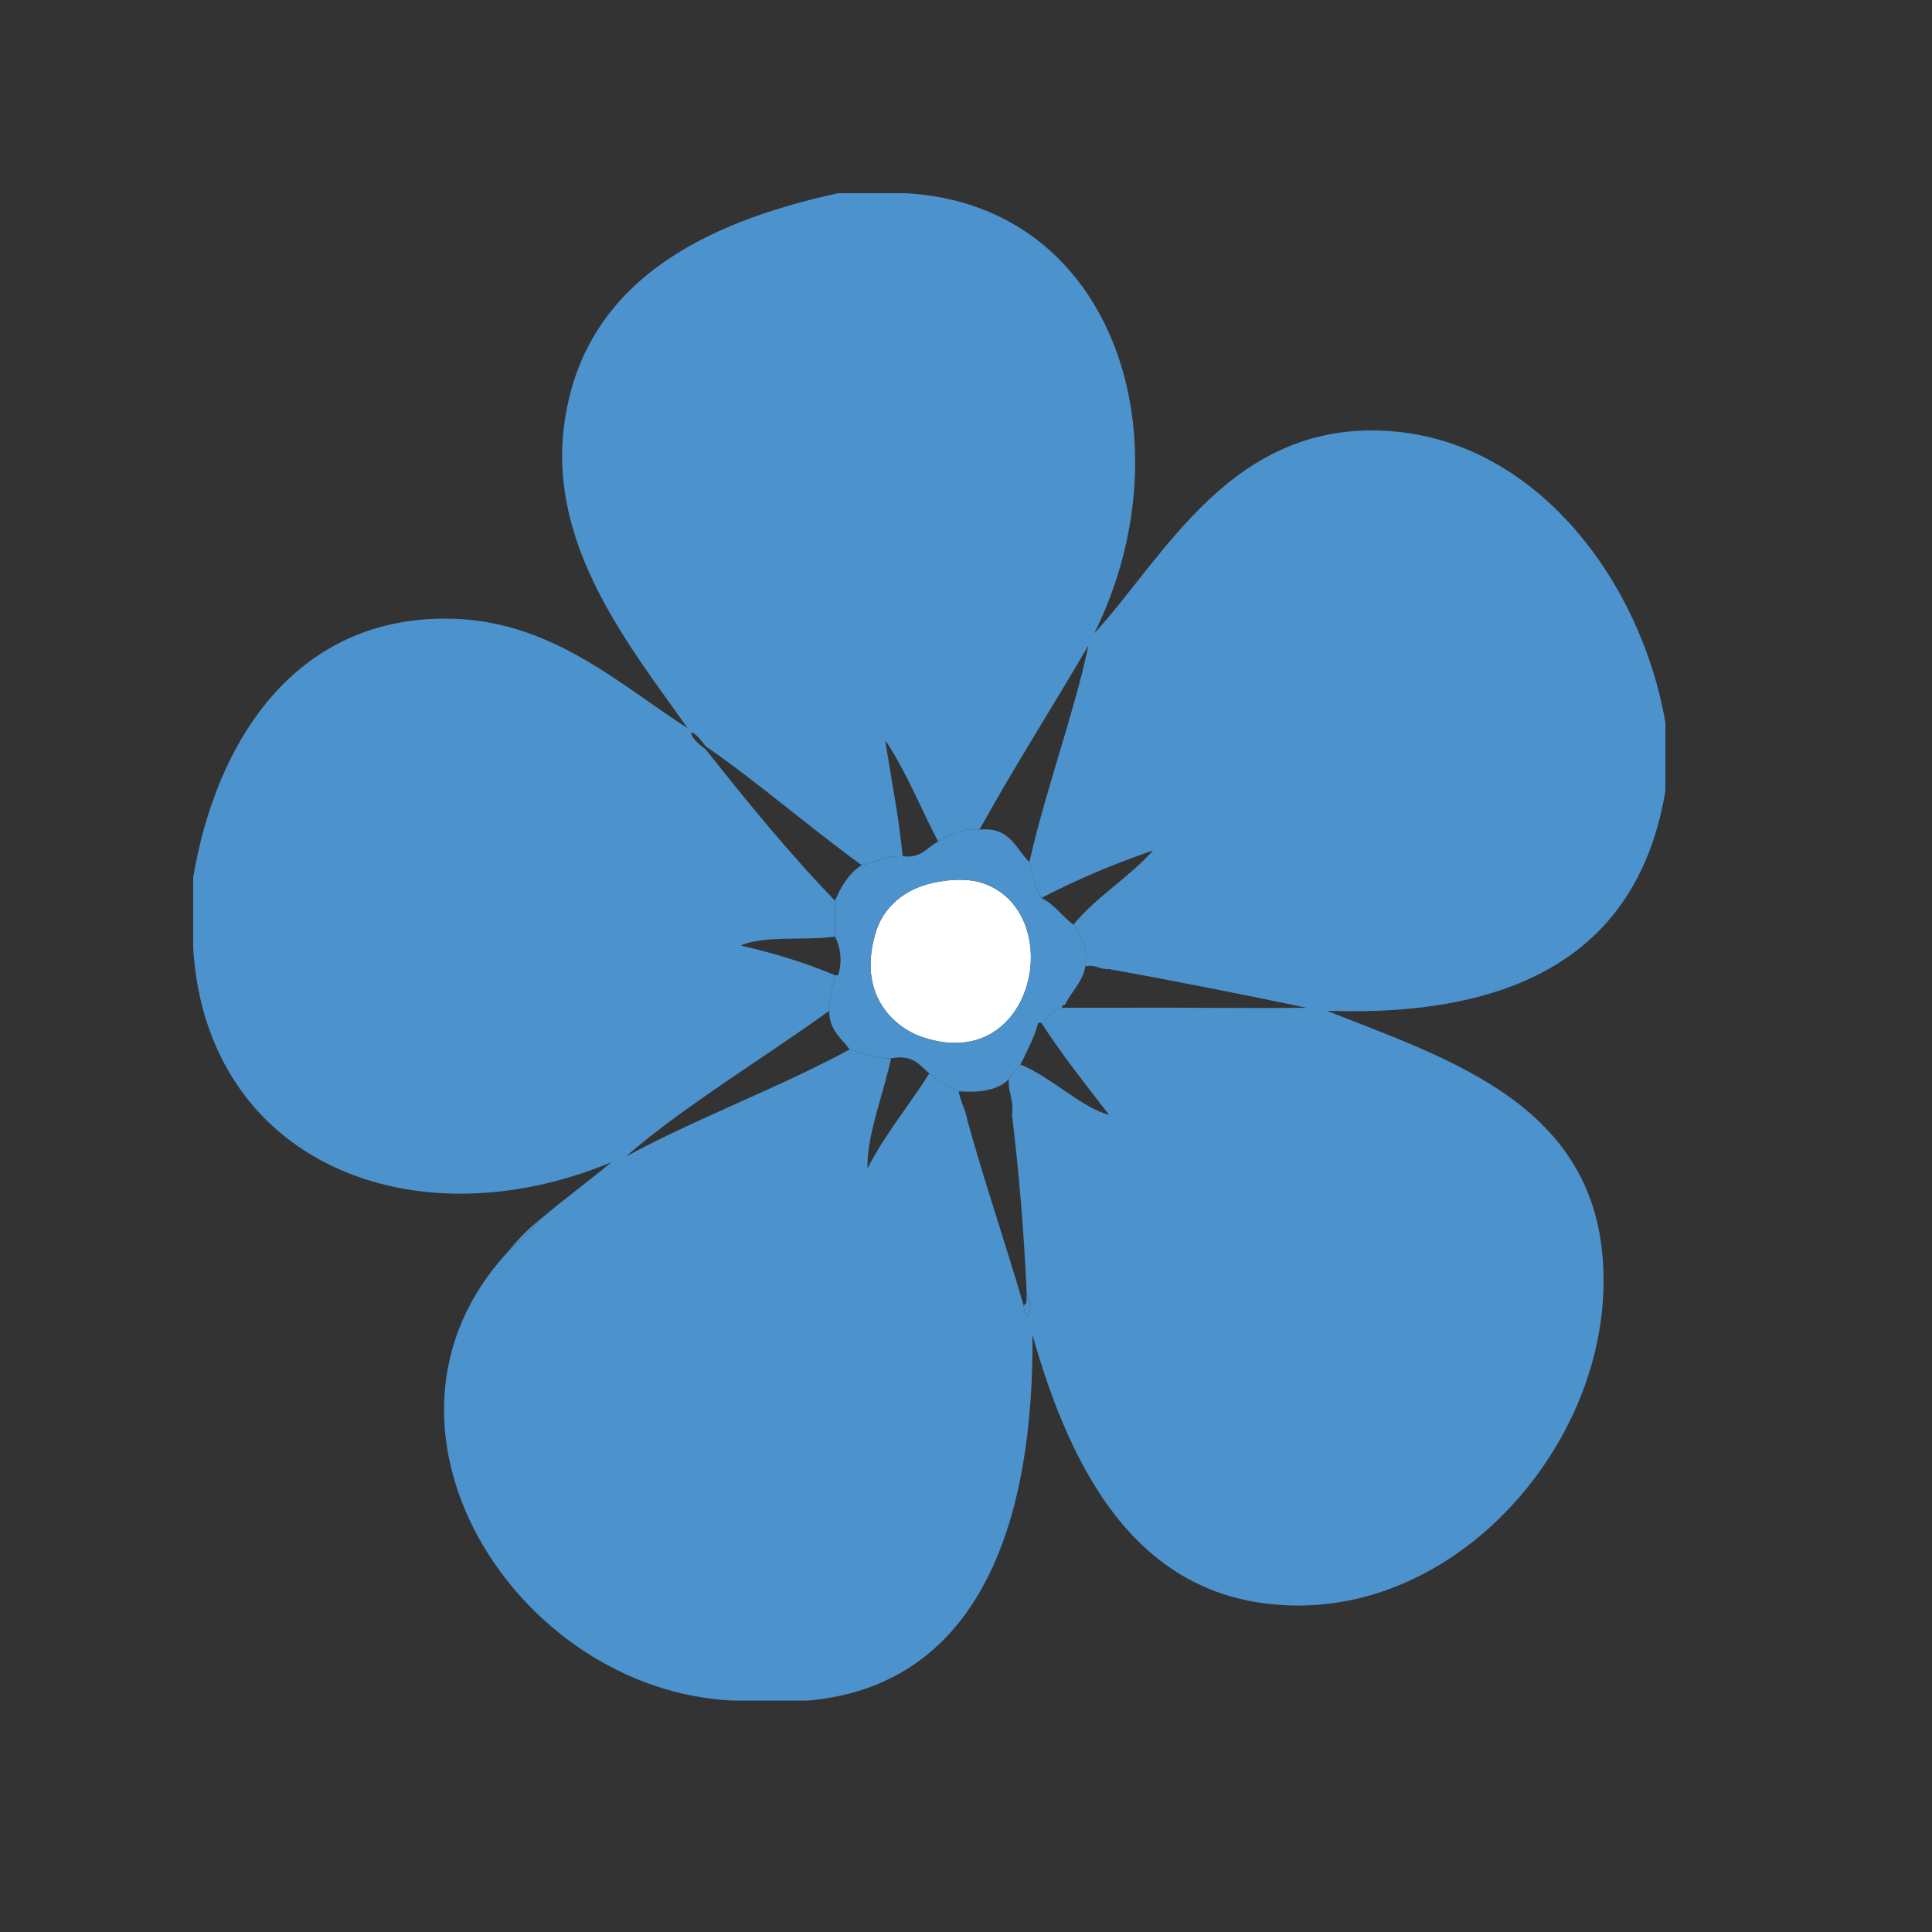 <svg version="1.1" xmlns="http://www.w3.org/2000/svg" xmlns:xlink="http://www.w3.org/1999/xlink" width="50" height="50" viewBox="0 0 50 50" xml:space="preserve" id="plants">
    <rect x="0" y="0" width="50" height="50" fill="#333333" stroke="none"/>
    <!-- Generated by PaintCode (www.paintcodeapp.com) -->
    <g id="plants-icon_plantGroup">
        <path id="plants-bezier" stroke="none" fill="rgb(255, 255, 255)" d="M 24.13,22.85 C 24.59,22.75 25.05,22.73 25.42,22.85 27.63,23.58 26.81,27.81 23.9,26.85 23.18,26.62 22.14,25.77 22.68,24.08 22.81,23.67 23.21,23.06 24.13,22.85 Z M 24.13,22.85" />
        <path id="plants-bezier2" stroke="none" fill="#4C92CC" d="M 29.08,26.08 C 30.62,26.07 32.52,26.1 33.81,26.08 32.13,25.73 30.43,25.39 28.7,25.08 28.45,25.1 28.38,24.95 28.09,25.01 28.16,24.48 27.95,24.23 27.78,23.93 28.38,23.2 29.22,22.71 29.84,22.01 28.82,22.36 27.85,22.77 26.95,23.24 26.8,22.98 26.72,22.65 26.64,22.31 27.07,20.41 27.81,18.42 28.17,16.7 27.24,18.3 26.25,19.84 25.35,21.47 24.84,21.42 24.59,21.63 24.28,21.78 23.82,20.91 23.45,19.95 22.91,19.16 23.06,20.15 23.26,21.11 23.36,22.16 22.91,22.14 22.66,22.32 22.3,22.39 20.92,21.39 19.66,20.28 18.26,19.31 17.82,18.7 17.71,19 18.26,19.39 19.33,20.74 20.42,22.08 21.61,23.31 L 21.61,24.24 C 20.84,24.35 19.79,24.2 19.17,24.47 20.04,24.67 20.86,24.92 21.61,25.24 21.56,25.54 21.45,25.79 21.46,26.16 19.74,27.4 17.64,28.67 16.2,29.93 18.05,28.93 20.14,28.16 21.99,27.16 22.32,27.26 22.62,27.4 23.06,27.39 22.87,28.3 22.43,29.37 22.45,30.24 22.91,29.34 23.53,28.61 24.05,27.78 24.25,27.98 24.55,28.09 24.81,28.24 24.86,28.52 24.99,28.72 25.04,29.01 25.49,30.63 26.02,32.17 26.49,33.78 26.59,34.49 26.76,33.78 26.57,33.47 26.5,31.87 26.37,30.33 26.19,28.85 26.25,28.46 26.08,28.29 26.11,27.93 26.2,27.79 26.31,27.67 26.41,27.55 27.22,27.88 27.99,28.67 28.7,28.85 28.1,28.07 27.49,27.31 26.95,26.47 27.15,26.36 27.21,26.12 27.48,26.08 M 21.69,5 L 23.44,5 C 28.89,5.3 30.77,11.46 28.32,16.39 30.14,14.42 31.89,10.84 36.01,11.16 39.8,11.45 42.48,15.08 43.1,18.7 L 43.1,20.47 C 42.41,24.61 39.31,26.33 34.34,26.16 37.64,27.46 41.47,28.66 41.5,33.08 41.54,37.28 37.97,41.47 33.73,41.55 29.56,41.62 27.76,38.21 26.72,34.55 26.76,39.12 25.5,43.59 20.93,44.01 L 18.95,44.01 C 13.33,43.74 8.98,36.88 13.15,32.39 13.46,32.14 13.74,31.86 13.99,31.55 14.59,31.04 15.22,30.58 15.82,30.08 10.69,32.21 5.35,30.08 5,24.55 L 5,22.7 C 5.61,19.12 7.66,16.03 11.48,16.01 14.19,15.99 15.97,17.67 17.8,18.85 16.3,16.73 14.19,14.15 14.6,11 15.08,7.34 18.15,5.77 21.69,5 Z M 21.69,5" />
        <path id="plants-bezier3" stroke="none" fill="#4C92CC" d="M 13.15,32.39 C 13.4,32.08 13.68,31.79 13.99,31.55 13.74,31.86 13.46,32.14 13.15,32.39 Z M 13.15,32.39" />
        <path id="plants-bezier4" stroke="none" fill="#4C92CC" d="M 26.57,33.47 C 26.76,33.78 26.59,34.49 26.49,33.78 26.6,33.76 26.56,33.59 26.57,33.47 Z M 26.57,33.47" />
        <path id="plants-bezier5" stroke="none" fill="#4C92CC" d="M 22.68,24.08 C 22.14,25.77 23.18,26.62 23.9,26.85 26.81,27.81 27.63,23.58 25.42,22.85 25.05,22.73 24.59,22.75 24.13,22.85 23.21,23.06 22.81,23.67 22.68,24.08 Z M 24.28,21.78 C 24.59,21.63 24.84,21.42 25.35,21.47 26.14,21.39 26.28,21.96 26.64,22.31 26.72,22.65 26.8,22.98 26.95,23.24 27.29,23.4 27.49,23.72 27.78,23.93 27.95,24.23 28.16,24.48 28.09,25.01 28.01,25.44 27.72,25.66 27.56,26.01 27.49,25.99 27.49,26.04 27.48,26.08 27.21,26.12 27.15,26.36 26.95,26.47 L 26.87,26.47 C 26.76,26.87 26.58,27.2 26.41,27.55 26.31,27.67 26.2,27.79 26.11,27.93 25.84,28.2 25.4,28.29 24.81,28.24 24.55,28.09 24.25,27.98 24.05,27.78 23.8,27.57 23.63,27.28 23.06,27.39 22.62,27.4 22.32,27.26 21.99,27.16 21.78,26.87 21.46,26.67 21.46,26.16 21.45,25.79 21.56,25.54 21.61,25.24 L 21.69,25.24 C 21.8,24.89 21.76,24.53 21.61,24.24 L 21.61,23.31 C 21.77,22.93 21.97,22.6 22.3,22.39 22.66,22.32 22.91,22.14 23.36,22.16 23.86,22.22 23.99,21.92 24.28,21.78 Z M 24.28,21.78" />
    </g>
</svg>